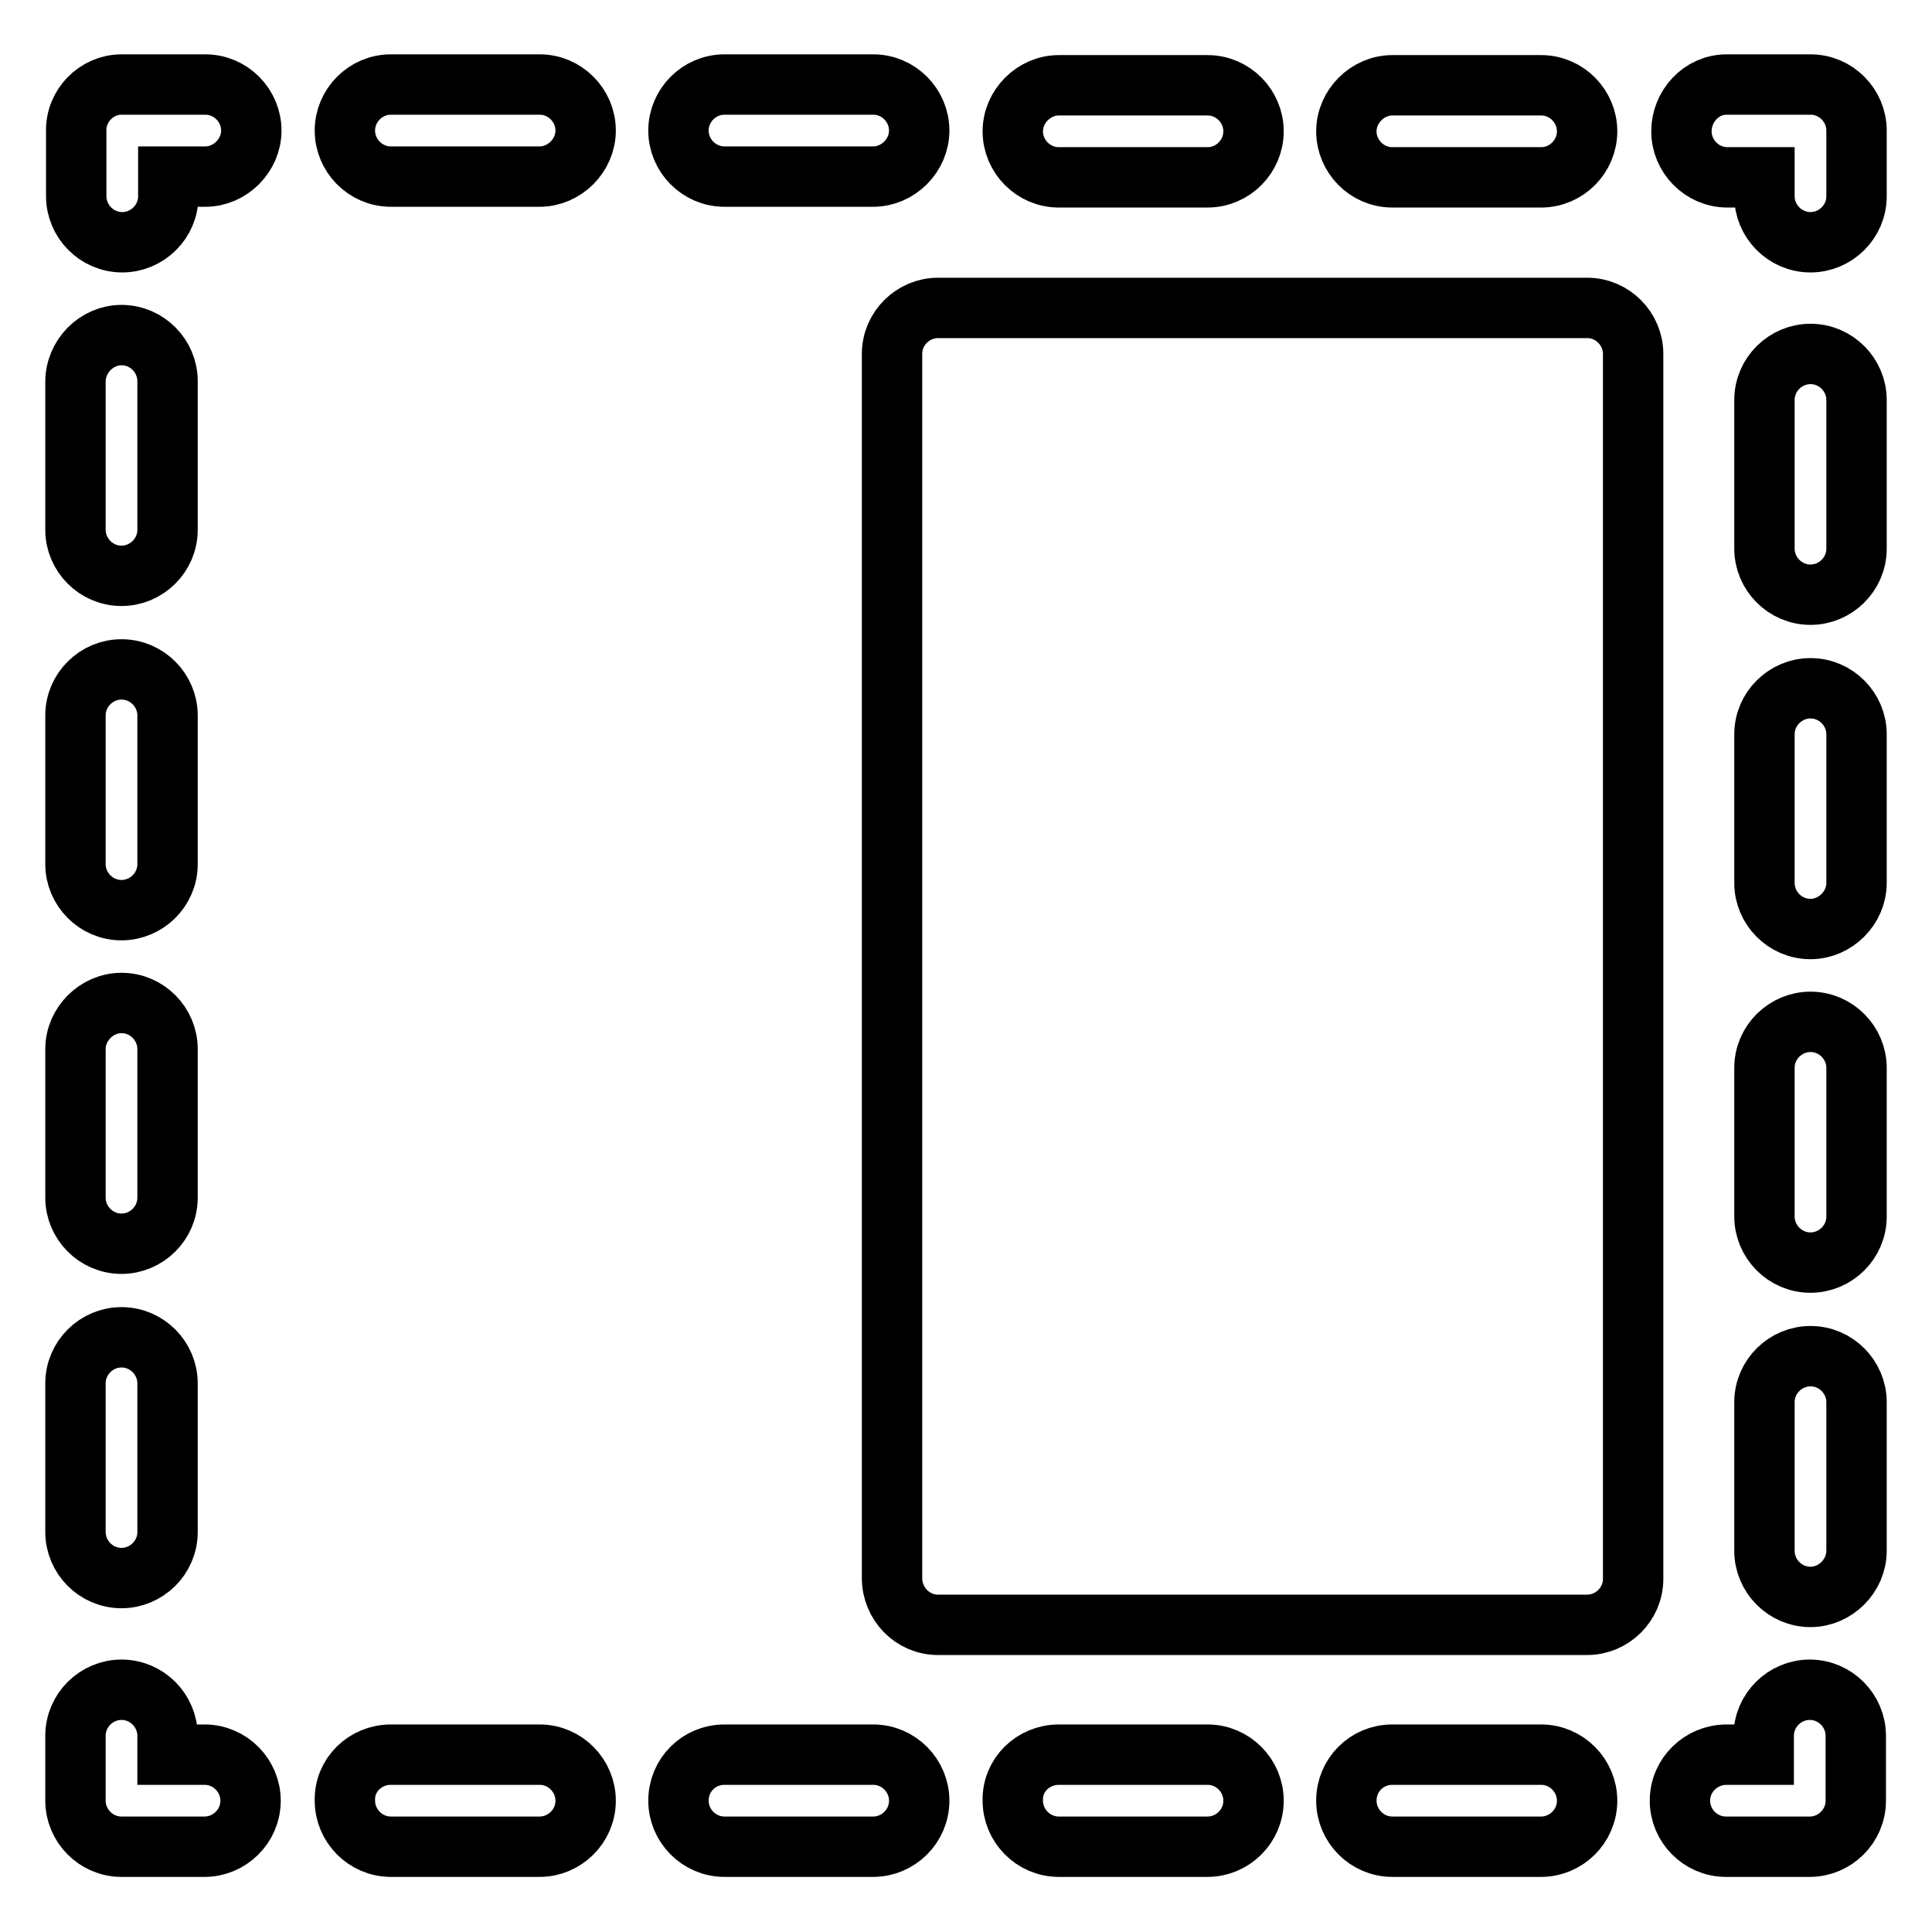 <?xml version="1.0" encoding="utf-8"?>
<!-- Svg Vector Icons : http://www.onlinewebfonts.com/icon -->
<!DOCTYPE svg PUBLIC "-//W3C//DTD SVG 1.1//EN" "http://www.w3.org/Graphics/SVG/1.1/DTD/svg11.dtd">
<svg version="1.1" xmlns="http://www.w3.org/2000/svg" xmlns:xlink="http://www.w3.org/1999/xlink" x="0px" y="0px" viewBox="0 0 256 256" enable-background="new 0 0 256 256" xml:space="preserve">
<g> <path stroke-width="8" fill-opacity="0" stroke="#000000"  d="M16.1,11.2h11.1c3.4,0,6.1,2.8,6.1,6.1s-2.8,6.1-6.1,6.1l0,0h-4.9V26c0,3.4-2.8,6.1-6.1,6.1 c-3.4,0-6.1-2.8-6.1-6.1v-8.6C10,14,12.8,11.2,16.1,11.2z M16.1,132.9c3.4,0,6.1,2.8,6.1,6.1v19.7c0,3.4-2.8,6.1-6.1,6.1 c-3.4,0-6.1-2.8-6.1-6.1v-19.7C10,135.7,12.8,132.9,16.1,132.9z M16.1,177.2c3.4,0,6.1,2.8,6.1,6.1V203c0,3.4-2.8,6.1-6.1,6.1 c-3.4,0-6.1-2.8-6.1-6.1l0,0v-19.7C10,179.9,12.8,177.2,16.1,177.2z M16.1,44.4c3.4,0,6.1,2.8,6.1,6.1v19.7c0,3.4-2.8,6.1-6.1,6.1 c-3.4,0-6.1-2.8-6.1-6.1V50.6C10,47.2,12.8,44.4,16.1,44.4z M16.1,88.7c3.4,0,6.1,2.8,6.1,6.1l0,0v19.7c0,3.4-2.8,6.1-6.1,6.1 c-3.4,0-6.1-2.8-6.1-6.1V94.8C10,91.4,12.8,88.7,16.1,88.7L16.1,88.7z M16.1,223.9c3.4,0,6.1,2.8,6.1,6.1v2.5h4.9 c3.4,0,6.1,2.8,6.1,6.1c0,3.4-2.8,6.1-6.1,6.1H16.1c-3.4,0-6.1-2.8-6.1-6.1V230C10,226.6,12.8,223.9,16.1,223.9z M96,232.5h19.7 c3.4,0,6.1,2.8,6.1,6.1c0,3.4-2.8,6.1-6.1,6.1H96c-3.4,0-6.1-2.8-6.1-6.1C89.9,235.2,92.6,232.5,96,232.5z M184.5,232.5h19.7 c3.4,0,6.1,2.8,6.1,6.1c0,3.4-2.8,6.1-6.1,6.1h-19.7c-3.4,0-6.1-2.8-6.1-6.1C178.4,235.2,181.1,232.5,184.5,232.5z M51.8,232.5 h19.7c3.4,0,6.1,2.8,6.1,6.1c0,3.4-2.8,6.1-6.1,6.1l0,0H51.8c-3.4,0-6.1-2.8-6.1-6.1C45.6,235.2,48.4,232.5,51.8,232.5z  M140.3,232.5H160c3.4,0,6.1,2.8,6.1,6.1c0,3.4-2.8,6.1-6.1,6.1l0,0h-19.7c-3.4,0-6.1-2.8-6.1-6.1 C134.1,235.2,136.9,232.5,140.3,232.5z M228.8,232.5h4.9V230c0-3.4,2.8-6.1,6.1-6.1c3.4,0,6.1,2.8,6.1,6.1v8.6 c0,3.4-2.8,6.1-6.1,6.1h-11.1c-3.4,0-6.1-2.8-6.1-6.1C222.6,235.2,225.4,232.5,228.8,232.5L228.8,232.5z M239.9,167.3 c-3.4,0-6.1-2.8-6.1-6.1v-19.7c0-3.4,2.8-6.1,6.1-6.1c3.4,0,6.1,2.8,6.1,6.1v19.7C246,164.6,243.2,167.3,239.9,167.3L239.9,167.3z  M239.9,211.6c-3.4,0-6.1-2.8-6.1-6.1v-19.7c0-3.4,2.8-6.1,6.1-6.1c3.4,0,6.1,2.8,6.1,6.1v19.7C246,208.8,243.2,211.6,239.9,211.6 L239.9,211.6z M239.9,78.8c-3.4,0-6.1-2.8-6.1-6.1V53c0-3.4,2.8-6.1,6.1-6.1c3.4,0,6.1,2.8,6.1,6.1v19.7 C246,76.1,243.2,78.8,239.9,78.8L239.9,78.8z M239.9,123.1c-3.4,0-6.1-2.8-6.1-6.1V97.3c0-3.4,2.8-6.1,6.1-6.1 c3.4,0,6.1,2.8,6.1,6.1v19.7C246,120.3,243.2,123.1,239.9,123.1L239.9,123.1z M228.8,11.2h11.1c3.4,0,6.1,2.8,6.1,6.1V26 c0,3.4-2.8,6.1-6.1,6.1c-3.4,0-6.1-2.8-6.1-6.1l0,0v-2.5h-4.9c-3.4,0-6.1-2.8-6.1-6.1S225.4,11.2,228.8,11.2L228.8,11.2z  M204.2,23.5h-19.7c-3.4,0-6.1-2.8-6.1-6.1s2.8-6.1,6.1-6.1h19.7c3.4,0,6.1,2.8,6.1,6.1S207.6,23.5,204.2,23.5L204.2,23.5z  M160,23.5h-19.7c-3.4,0-6.1-2.8-6.1-6.1s2.8-6.1,6.1-6.1l0,0H160c3.4,0,6.1,2.8,6.1,6.1S163.4,23.5,160,23.5z M96,11.2h19.7 c3.4,0,6.1,2.8,6.1,6.1s-2.8,6.1-6.1,6.1l0,0H96c-3.4,0-6.1-2.8-6.1-6.1S92.6,11.2,96,11.2z M51.8,11.2h19.7c3.4,0,6.1,2.8,6.1,6.1 s-2.8,6.1-6.1,6.1H51.8c-3.4,0-6.1-2.8-6.1-6.1S48.4,11.2,51.8,11.2L51.8,11.2z M118.2,209.1V46.9c0-3.4,2.8-6.1,6.1-6.1l0,0h86 c3.4,0,6.1,2.8,6.1,6.1v162.3c0,3.4-2.8,6.1-6.1,6.1h-86C120.9,215.3,118.2,212.5,118.2,209.1L118.2,209.1z"/></g>
</svg>